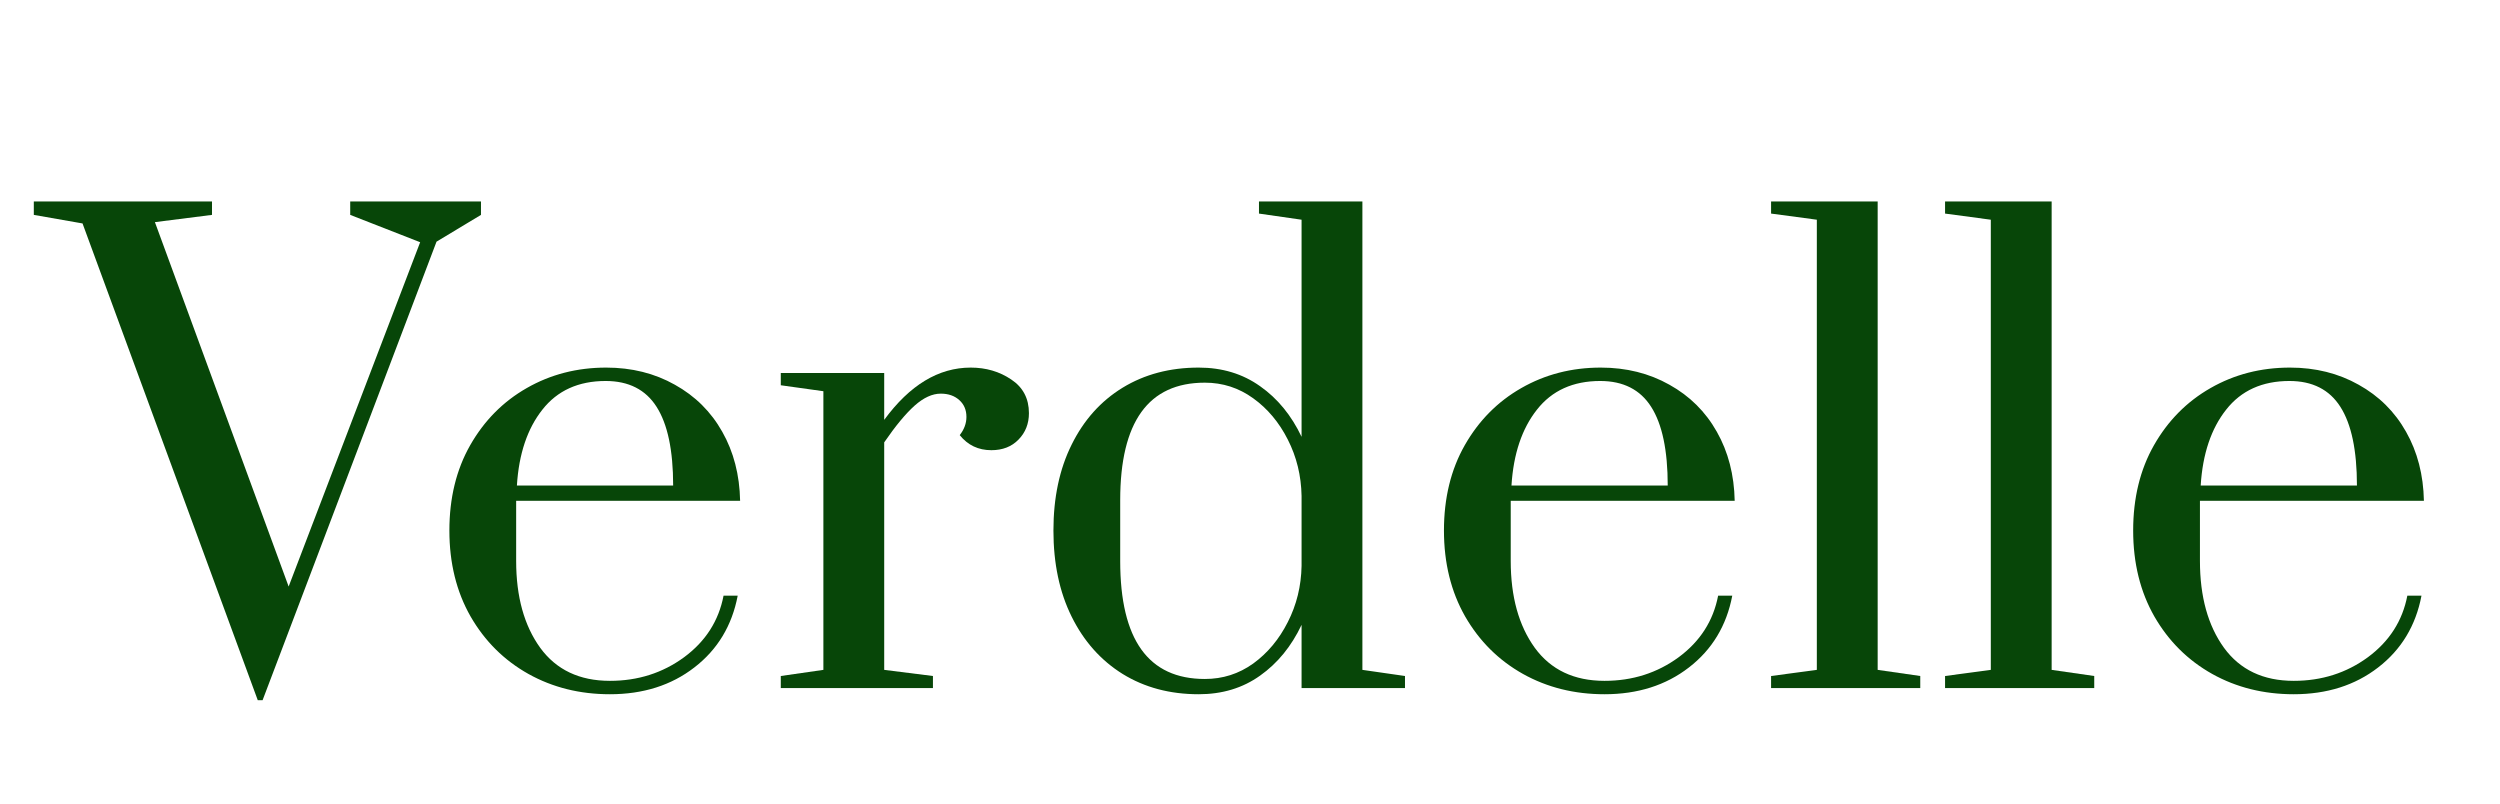 <svg version="1.0" preserveAspectRatio="xMidYMid meet" height="90" viewBox="0 0 210 67.5" zoomAndPan="magnify" width="280" xmlns:xlink="http://www.w3.org/1999/xlink" xmlns="http://www.w3.org/2000/svg"><defs><g></g><clipPath id="22b90ce573"><path clip-rule="nonzero" d="M 0.773 6 L 208 6 L 208 67.004 L 0.773 67.004 Z M 0.773 6"></path></clipPath><clipPath id="99b5b93086"><rect height="62" y="0" width="208" x="0"></rect></clipPath></defs><g clip-path="url(#22b90ce573)"><g transform="matrix(1, 0, 0, 1, 0, 6)"><g clip-path="url(#99b5b93086)"><g fill-opacity="1" fill="#074608"><g transform="translate(4.324, 51.8)"><g><path d="M 17.328 1.016 L 2.609 -39.031 L -1.484 -39.75 L -1.484 -40.875 L 13.484 -40.875 L 13.484 -39.75 L 8.688 -39.141 L 19.922 -8.531 L 30.969 -37.453 L 25.094 -39.75 L 25.094 -40.875 L 36.078 -40.875 L 36.078 -39.75 L 32.344 -37.5 L 17.734 1.016 Z M 17.328 1.016"></path></g></g></g><g fill-opacity="1" fill="#074608"><g transform="translate(35.545, 51.8)"><g><path d="M 15.688 0.516 C 13.164 0.516 10.883 -0.051 8.844 -1.188 C 6.801 -2.332 5.18 -3.941 3.984 -6.016 C 2.797 -8.098 2.203 -10.504 2.203 -13.234 C 2.203 -15.961 2.785 -18.352 3.953 -20.406 C 5.129 -22.469 6.711 -24.066 8.703 -25.203 C 10.703 -26.348 12.926 -26.922 15.375 -26.922 C 17.52 -26.922 19.441 -26.441 21.141 -25.484 C 22.848 -24.535 24.176 -23.219 25.125 -21.531 C 26.082 -19.844 26.582 -17.91 26.625 -15.734 L 7.812 -15.734 L 7.812 -10.672 C 7.812 -7.68 8.484 -5.254 9.828 -3.391 C 11.18 -1.535 13.133 -0.609 15.688 -0.609 C 18.039 -0.609 20.117 -1.27 21.922 -2.594 C 23.723 -3.926 24.828 -5.648 25.234 -7.766 L 26.422 -7.766 C 25.941 -5.242 24.727 -3.234 22.781 -1.734 C 20.844 -0.234 18.477 0.516 15.688 0.516 Z M 21 -17.016 C 21 -19.973 20.535 -22.176 19.609 -23.625 C 18.691 -25.07 17.266 -25.797 15.328 -25.797 C 13.047 -25.797 11.273 -24.992 10.016 -23.391 C 8.754 -21.797 8.039 -19.672 7.875 -17.016 Z M 21 -17.016"></path></g></g></g><g fill-opacity="1" fill="#074608"><g transform="translate(64.211, 51.8)"><g><path d="M 1.375 -1.016 L 4.953 -1.531 L 4.953 -24.938 L 1.375 -25.438 L 1.375 -26.469 L 10.062 -26.469 L 10.062 -22.531 C 12.207 -25.457 14.629 -26.922 17.328 -26.922 C 18.617 -26.922 19.754 -26.586 20.734 -25.922 C 21.723 -25.266 22.219 -24.32 22.219 -23.094 C 22.219 -22.207 21.926 -21.469 21.344 -20.875 C 20.77 -20.281 20.008 -19.984 19.062 -19.984 C 17.969 -19.984 17.082 -20.406 16.406 -21.25 C 16.781 -21.727 16.969 -22.238 16.969 -22.781 C 16.969 -23.363 16.77 -23.832 16.375 -24.188 C 15.977 -24.551 15.457 -24.734 14.812 -24.734 C 14.102 -24.734 13.375 -24.398 12.625 -23.734 C 11.875 -23.066 11.02 -22.035 10.062 -20.641 L 10.062 -1.531 L 14.156 -1.016 L 14.156 0 L 1.375 0 Z M 1.375 -1.016"></path></g></g></g><g fill-opacity="1" fill="#074608"><g transform="translate(86.285, 51.8)"><g><path d="M 14.406 0.516 C 11.988 0.516 9.859 -0.051 8.016 -1.188 C 6.18 -2.332 4.754 -3.938 3.734 -6 C 2.711 -8.062 2.203 -10.473 2.203 -13.234 C 2.203 -15.992 2.711 -18.398 3.734 -20.453 C 4.754 -22.516 6.18 -24.109 8.016 -25.234 C 9.859 -26.359 11.988 -26.922 14.406 -26.922 C 16.383 -26.922 18.102 -26.398 19.562 -25.359 C 21.031 -24.328 22.191 -22.91 23.047 -21.109 L 23.047 -39.344 L 19.469 -39.859 L 19.469 -40.875 L 28.156 -40.875 L 28.156 -1.531 L 31.734 -1.016 L 31.734 0 L 23.047 0 L 23.047 -5.312 C 22.191 -3.508 21.031 -2.086 19.562 -1.047 C 18.102 -0.004 16.383 0.516 14.406 0.516 Z M 14.922 -0.766 C 16.422 -0.766 17.773 -1.195 18.984 -2.062 C 20.191 -2.938 21.16 -4.098 21.891 -5.547 C 22.629 -6.992 23.016 -8.566 23.047 -10.266 L 23.047 -16.141 C 23.016 -17.848 22.629 -19.426 21.891 -20.875 C 21.16 -22.32 20.191 -23.477 18.984 -24.344 C 17.773 -25.219 16.422 -25.656 14.922 -25.656 C 10.18 -25.656 7.812 -22.363 7.812 -15.781 L 7.812 -10.672 C 7.812 -4.066 10.18 -0.766 14.922 -0.766 Z M 14.922 -0.766"></path></g></g></g><g fill-opacity="1" fill="#074608"><g transform="translate(119.089, 51.8)"><g><path d="M 15.688 0.516 C 13.164 0.516 10.883 -0.051 8.844 -1.188 C 6.801 -2.332 5.18 -3.941 3.984 -6.016 C 2.797 -8.098 2.203 -10.504 2.203 -13.234 C 2.203 -15.961 2.785 -18.352 3.953 -20.406 C 5.129 -22.469 6.711 -24.066 8.703 -25.203 C 10.703 -26.348 12.926 -26.922 15.375 -26.922 C 17.52 -26.922 19.441 -26.441 21.141 -25.484 C 22.848 -24.535 24.176 -23.219 25.125 -21.531 C 26.082 -19.844 26.582 -17.91 26.625 -15.734 L 7.812 -15.734 L 7.812 -10.672 C 7.812 -7.68 8.484 -5.254 9.828 -3.391 C 11.18 -1.535 13.133 -0.609 15.688 -0.609 C 18.039 -0.609 20.117 -1.27 21.922 -2.594 C 23.723 -3.926 24.828 -5.648 25.234 -7.766 L 26.422 -7.766 C 25.941 -5.242 24.727 -3.234 22.781 -1.734 C 20.844 -0.234 18.477 0.516 15.688 0.516 Z M 21 -17.016 C 21 -19.973 20.535 -22.176 19.609 -23.625 C 18.691 -25.07 17.266 -25.797 15.328 -25.797 C 13.047 -25.797 11.273 -24.992 10.016 -23.391 C 8.754 -21.797 8.039 -19.672 7.875 -17.016 Z M 21 -17.016"></path></g></g></g><g fill-opacity="1" fill="#074608"><g transform="translate(147.755, 51.8)"><g><path d="M 1.016 0 L 1.016 -1.016 L 4.859 -1.531 L 4.859 -39.344 L 1.016 -39.859 L 1.016 -40.875 L 9.969 -40.875 L 9.969 -1.531 L 13.547 -1.016 L 13.547 0 Z M 1.016 0"></path></g></g></g><g fill-opacity="1" fill="#074608"><g transform="translate(162.369, 51.8)"><g><path d="M 1.016 0 L 1.016 -1.016 L 4.859 -1.531 L 4.859 -39.344 L 1.016 -39.859 L 1.016 -40.875 L 9.969 -40.875 L 9.969 -1.531 L 13.547 -1.016 L 13.547 0 Z M 1.016 0"></path></g></g></g><g fill-opacity="1" fill="#074608"><g transform="translate(176.983, 51.8)"><g><path d="M 15.688 0.516 C 13.164 0.516 10.883 -0.051 8.844 -1.188 C 6.801 -2.332 5.18 -3.941 3.984 -6.016 C 2.797 -8.098 2.203 -10.504 2.203 -13.234 C 2.203 -15.961 2.785 -18.352 3.953 -20.406 C 5.129 -22.469 6.711 -24.066 8.703 -25.203 C 10.703 -26.348 12.926 -26.922 15.375 -26.922 C 17.52 -26.922 19.441 -26.441 21.141 -25.484 C 22.848 -24.535 24.176 -23.219 25.125 -21.531 C 26.082 -19.844 26.582 -17.91 26.625 -15.734 L 7.812 -15.734 L 7.812 -10.672 C 7.812 -7.68 8.484 -5.254 9.828 -3.391 C 11.18 -1.535 13.133 -0.609 15.688 -0.609 C 18.039 -0.609 20.117 -1.27 21.922 -2.594 C 23.723 -3.926 24.828 -5.648 25.234 -7.766 L 26.422 -7.766 C 25.941 -5.242 24.727 -3.234 22.781 -1.734 C 20.844 -0.234 18.477 0.516 15.688 0.516 Z M 21 -17.016 C 21 -19.973 20.535 -22.176 19.609 -23.625 C 18.691 -25.07 17.266 -25.797 15.328 -25.797 C 13.047 -25.797 11.273 -24.992 10.016 -23.391 C 8.754 -21.797 8.039 -19.672 7.875 -17.016 Z M 21 -17.016"></path></g></g></g></g></g></g></svg>